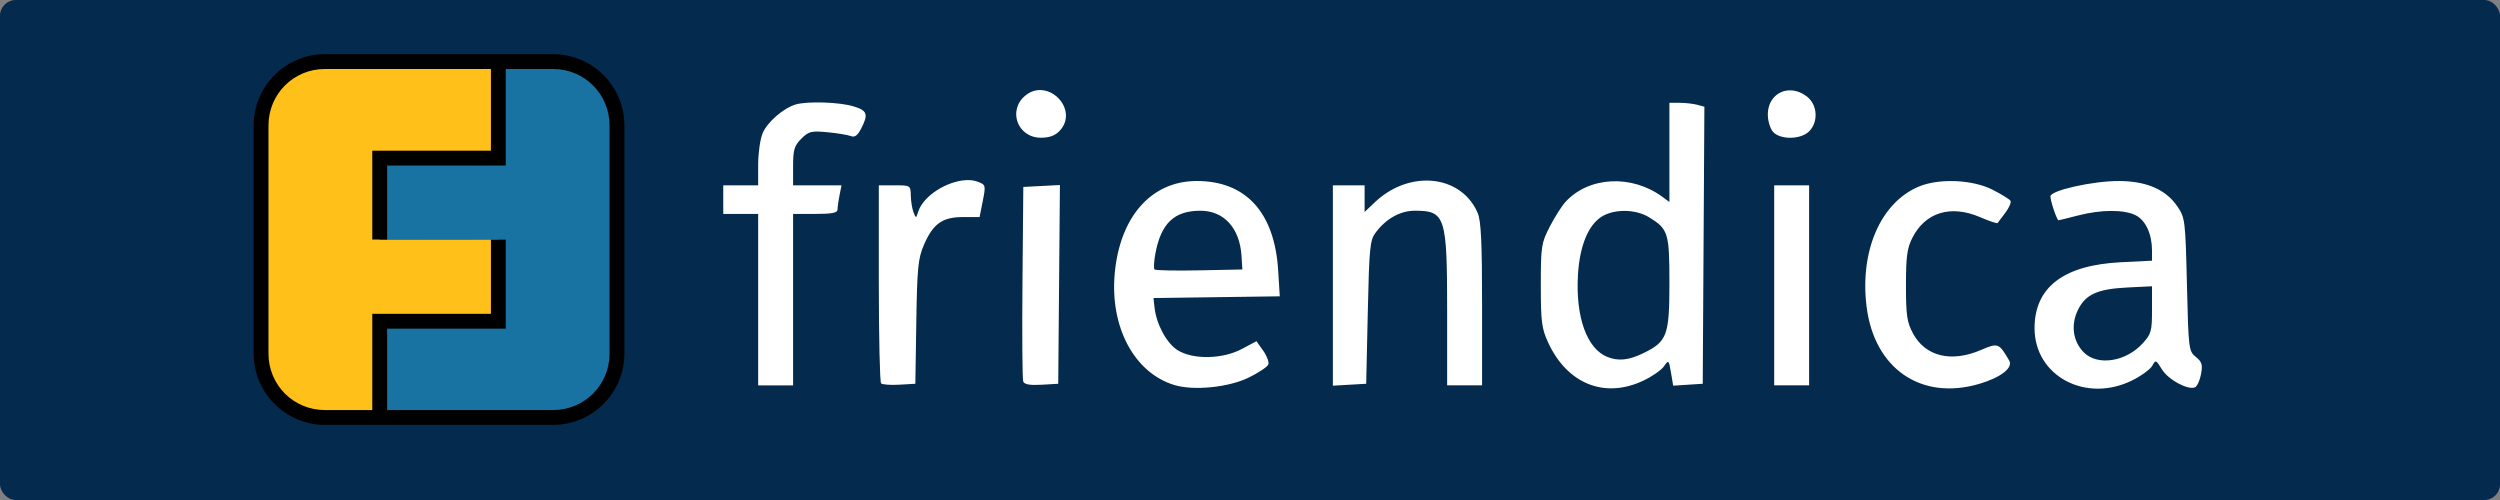 <?xml version="1.0" encoding="UTF-8" standalone="no"?>
<svg
   width="300"
   height="60"
   version="1.1"
   id="svg1"
   xmlns:xlink="http://www.w3.org/1999/xlink"
   xmlns="http://www.w3.org/2000/svg"
   xmlns:svg="http://www.w3.org/2000/svg">
  <rect width="100%" height="100%" fill="#808080" stroke="none"/>
  <defs
     id="defs1">
    <linearGradient
       id="d"
       x1="91.175"
       x2="25.935"
       xlink:href="#a"
       y1="61.375"
       y2="62.746"
       gradientTransform="matrix(0.039,0.033,-0.047,0.056,20.671,234.555)"
       gradientUnits="userSpaceOnUse" />
    <linearGradient
       id="a">
      <stop
         offset="0"
         stop-color="#ff5c34"
         id="stop1" />
      <stop
         offset="1"
         stop-color="#eb0256"
         id="stop2" />
    </linearGradient>
    <linearGradient
       id="e"
       x1="49.524"
       x2="60.385"
       xlink:href="#b"
       y1="158.836"
       y2="102.419"
       gradientTransform="matrix(0.057,0.048,-0.032,0.038,22.171,234.317)"
       gradientUnits="userSpaceOnUse" />
    <linearGradient
       id="b">
      <stop
         offset="0"
         stop-color="#a63fdb"
         id="stop3" />
      <stop
         offset="1"
         stop-color="#ff257e"
         id="stop4" />
    </linearGradient>
    <linearGradient
       id="f"
       x1="85.777"
       x2="138.723"
       y1="85.193"
       y2="92.14"
       gradientTransform="matrix(0.041,0.034,-0.045,0.053,22.352,233.076)"
       gradientUnits="userSpaceOnUse">
      <stop
         offset="0"
         stop-color="#00fff0"
         id="stop5" />
      <stop
         offset="1"
         stop-color="#0087ff"
         id="stop6" />
    </linearGradient>
    <linearGradient
       id="g"
       x1="115.412"
       x2="82.083"
       y1="46.76"
       y2="89.671"
       gradientTransform="matrix(0.049,0.041,-0.037,0.045,21.393,232.42)"
       gradientUnits="userSpaceOnUse">
      <stop
         offset="0"
         stop-color="#17c934"
         id="stop7" />
      <stop
         offset="1"
         stop-color="#03ff6e"
         id="stop8" />
    </linearGradient>
    <linearGradient
       id="h"
       x1="33.172"
       x2="25.92"
       xlink:href="#c"
       y1="72.571"
       y2="2.227"
       gradientTransform="matrix(0.053,0.045,-0.034,0.041,21.439,235.506)"
       gradientUnits="userSpaceOnUse" />
    <linearGradient
       id="c">
      <stop
         offset="0"
         stop-color="#ffb000"
         id="stop9" />
      <stop
         offset="1"
         stop-color="#ff7725"
         id="stop10" />
    </linearGradient>
    <linearGradient
       id="i"
       x1="24.008"
       x2="15.384"
       xlink:href="#c"
       y1="38.491"
       y2="12.03"
       gradientTransform="scale(0.854,1.17)"
       gradientUnits="userSpaceOnUse" />
    <linearGradient
       id="j"
       x1="-35.447"
       x2="54.519"
       y1="25.358"
       y2="28.298"
       gradientTransform="scale(0.854,1.17)"
       gradientUnits="userSpaceOnUse">
      <stop
         offset="0"
         stop-color="#9ee85d"
         id="stop13" />
      <stop
         offset="1"
         stop-color="#0ed061"
         id="stop14" />
    </linearGradient>
    <linearGradient
       id="k"
       x1="20.536"
       x2="0.345"
       y1="40.677"
       y2="12.101"
       gradientTransform="scale(0.854,1.17)"
       gradientUnits="userSpaceOnUse">
      <stop
         offset="0"
         stop-color="#21efe3"
         id="stop15" />
      <stop
         offset="1"
         stop-color="#2598ff"
         id="stop16" />
    </linearGradient>
    <linearGradient
       id="l"
       x1="47.635"
       x2="-36.503"
       xlink:href="#b"
       y1="25.829"
       y2="29.638"
       gradientTransform="scale(0.854,1.17)"
       gradientUnits="userSpaceOnUse" />
    <linearGradient
       id="m"
       x1="46.56"
       x2="2.194"
       xlink:href="#a"
       y1="24.202"
       y2="25.221"
       gradientTransform="scale(0.854,1.17)"
       gradientUnits="userSpaceOnUse" />
  </defs>
  <g
     id="g32"
     transform="matrix(10,0,0,10,-171.19,-2213.179)"
     style="stroke-width:0.378">
    <rect
       style="fill:#042a4d;fill-opacity:1;fill-rule:evenodd;stroke-width:3.024;stroke-linecap:round"
       id="rect2-0"
       width="30"
       height="6"
       x="17.119"
       y="221.318"
       rx="0.189"
       ry="0.189" />
    <g
       id="g3"
       transform="matrix(0.144,0,0,0.144,17.108,211.886)"
       style="stroke-width:2.628">
      <path
         id="rect1"
         style="fill:#ffffff;fill-rule:evenodd;stroke-width:21.025;stroke-linecap:round"
         d="m 86.804,73.004 c -0.432,-0.013 -0.879,0.124 -1.29,0.466 -1.483,1.231 -0.639,3.506 1.302,3.506 0.718,0 1.192,-0.175 1.568,-0.579 1.297,-1.392 -0.037,-3.348 -1.579,-3.393 z m 62.458,0.024 c -1.01,-0.007 -1.867,0.773 -1.867,2.019 0,0.529 0.197,1.179 0.438,1.445 0.608,0.672 2.31,0.646 3.001,-0.045 0.788,-0.788 0.706,-2.204 -0.168,-2.891 -0.456,-0.359 -0.946,-0.524 -1.405,-0.528 z m -80.569,1.014 c -0.936,-0.029 -1.842,0.022 -2.315,0.165 -1.034,0.314 -2.365,1.474 -2.751,2.398 -0.203,0.485 -0.369,1.661 -0.369,2.611 v 1.728 h -1.455 -1.455 v 1.191 1.191 h 1.455 1.455 v 7.144 7.144 h 1.455 1.455 v -7.144 -7.144 h 1.852 c 1.395,0 1.852,-0.09 1.852,-0.364 0,-0.2 0.074,-0.736 0.165,-1.191 L 70.203,80.944 H 68.186 66.168 V 79.345 c 0,-1.368 0.099,-1.699 0.684,-2.284 0.619,-0.619 0.826,-0.671 2.183,-0.542 0.824,0.078 1.699,0.222 1.944,0.32 0.323,0.129 0.559,-0.041 0.86,-0.624 0.623,-1.205 0.516,-1.507 -0.655,-1.858 -0.591,-0.177 -1.556,-0.287 -2.492,-0.316 z m 70.501,0.023 v 4.133 4.134 l -0.595,-0.437 c -2.553,-1.872 -6.101,-1.691 -8.05,0.412 -0.317,0.342 -0.912,1.276 -1.323,2.076 -0.707,1.377 -0.748,1.64 -0.748,4.895 0,3.031 0.073,3.597 0.61,4.763 1.582,3.435 4.683,4.693 7.888,3.2 v 5.17e-4 c 0.745,-0.347 1.536,-0.891 1.759,-1.209 0.396,-0.566 0.409,-0.555 0.59,0.514 l 0.184,1.092 1.231,-0.08 1.231,-0.08 0.069,-11.543 0.069,-11.544 -0.598,-0.161 c -0.329,-0.088 -0.985,-0.162 -1.458,-0.164 z m -58.632,6.448 c -1.568,0.085 -3.543,1.291 -3.97,2.634 -0.179,0.562 -0.187,0.563 -0.389,0.045 -0.114,-0.291 -0.216,-0.916 -0.226,-1.389 -0.018,-0.853 -0.029,-0.86 -1.342,-0.86 h -1.323 v 8.158 c 0,4.487 0.085,8.243 0.189,8.346 0.104,0.104 0.788,0.153 1.521,0.11 l 1.333,-0.078 0.08,-5.143 c 0.07,-4.517 0.148,-5.299 0.633,-6.426 0.76,-1.766 1.539,-2.322 3.257,-2.322 h 1.384 l 0.265,-1.342 c 0.258,-1.304 0.246,-1.35 -0.416,-1.602 -0.295,-0.112 -0.635,-0.152 -0.997,-0.133 z m 38.335,0.035 c -1.443,0.015 -2.979,0.602 -4.243,1.8 l -0.86,0.816 v -1.11 -1.111 h -1.323 -1.323 v 8.348 8.348 l 1.389,-0.08 1.389,-0.08 0.132,-5.953 c 0.121,-5.426 0.179,-6.015 0.661,-6.653 0.885,-1.17 2.047,-1.814 3.275,-1.814 2.526,0 2.678,0.475 2.678,8.374 v 6.178 h 1.455 1.455 v -6.755 c 0,-5.148 -0.087,-6.958 -0.364,-7.607 -0.767,-1.793 -2.468,-2.721 -4.323,-2.703 z m -19.152,0.036 c -3.732,0.026 -6.332,2.973 -6.771,7.672 -0.419,4.485 1.617,8.31 4.965,9.329 1.609,0.49 4.523,0.198 6.198,-0.621 0.822,-0.402 1.557,-0.893 1.633,-1.09 0.076,-0.197 -0.116,-0.715 -0.426,-1.15 l -0.563,-0.791 -1.221,0.649 c -1.598,0.85 -4.033,0.901 -5.327,0.112 -0.918,-0.56 -1.786,-2.151 -1.944,-3.564 l -0.089,-0.794 5.263,-0.072 5.262,-0.072 -0.136,-2.183 c -0.302,-4.836 -2.716,-7.455 -6.844,-7.426 z m 76.915,5.16e-4 c -2.157,-0.011 -5.715,0.783 -5.715,1.275 0,0.394 0.541,1.995 0.674,1.995 0.051,0 0.779,-0.179 1.617,-0.397 1.934,-0.504 3.872,-0.507 4.836,-0.008 0.815,0.422 1.338,1.564 1.338,2.922 v 0.852 l -2.58,0.128 c -4.787,0.237 -7.207,2.083 -7.207,5.499 0,3.992 4.279,6.27 8.152,4.34 0.759,-0.378 1.507,-0.927 1.664,-1.22 0.271,-0.507 0.309,-0.493 0.795,0.306 0.517,0.851 2.137,1.739 2.745,1.506 0.183,-0.07 0.414,-0.559 0.513,-1.087 0.151,-0.806 0.083,-1.038 -0.429,-1.453 -0.593,-0.479 -0.613,-0.646 -0.742,-6.028 -0.128,-5.36 -0.153,-5.565 -0.794,-6.51 -0.956,-1.41 -2.562,-2.11 -4.868,-2.121 z m -13.619,0.011 c -1.119,-0.046 -2.238,0.102 -3.076,0.456 -3.172,1.34 -4.919,5.37 -4.339,10.008 0.648,5.184 4.571,7.86 9.414,6.421 1.783,-0.529 2.818,-1.341 2.47,-1.937 -0.856,-1.466 -0.929,-1.493 -2.358,-0.878 -2.477,1.066 -4.632,0.537 -5.663,-1.389 -0.499,-0.932 -0.582,-1.506 -0.582,-3.999 0,-2.387 0.095,-3.098 0.529,-3.952 1.085,-2.136 3.198,-2.783 5.647,-1.73 0.759,0.327 1.415,0.548 1.456,0.492 0.041,-0.056 0.333,-0.444 0.65,-0.861 0.316,-0.417 0.508,-0.866 0.427,-0.997 -0.081,-0.131 -0.758,-0.548 -1.503,-0.926 -0.835,-0.423 -1.952,-0.663 -3.071,-0.71 z m -74.638,0.322 -1.525,0.08 -1.525,0.08 -0.07,7.934 c -0.039,4.364 -0.01,8.091 0.063,8.282 0.093,0.241 0.56,0.323 1.525,0.267 l 1.392,-0.08 0.07,-8.281 z m 59.523,0.026 v 8.334 8.334 h 1.455 1.455 v -8.334 -8.334 h -1.455 z m -47.806,2.117 c 1.949,0 3.266,1.444 3.414,3.742 l 0.074,1.153 -3.587,0.073 c -1.973,0.04 -3.653,0.007 -3.734,-0.074 -0.081,-0.081 -0.049,-0.678 0.072,-1.327 0.471,-2.523 1.572,-3.567 3.76,-3.567 z m 35.425,0.015 c 0.706,0.017 1.416,0.197 1.965,0.536 1.59,0.983 1.685,1.292 1.685,5.486 0,4.368 -0.19,4.872 -2.202,5.846 -1.199,0.58 -2.063,0.666 -2.979,0.296 -1.7,-0.688 -2.644,-3.32 -2.442,-6.811 0.143,-2.463 0.872,-4.224 2.036,-4.911 0.53,-0.313 1.232,-0.459 1.938,-0.442 z m 43.866,6.279 v 1.953 c 0,1.793 -0.064,2.024 -0.78,2.808 -1.404,1.537 -3.755,1.897 -4.903,0.749 -0.907,-0.907 -1.101,-2.285 -0.496,-3.524 0.64,-1.311 1.62,-1.758 4.128,-1.884 z" />
      <g
         id="g2"
         transform="matrix(0.916,0,0,0.916,3.794,8.453)"
         style="stroke-width:2.87">
        <path
           style="display:inline;fill:#1872a2;fill-opacity:1;stroke:none;stroke-width:5.929px;stroke-linecap:butt;stroke-linejoin:miter;stroke-opacity:1"
           d="m 30.485,100.27 h 16.189 c 3.051,0.015 5.324,-2.53 5.383,-5.383 v -22.114 c -0.049,-2.531 -2.428,-4.91 -4.959,-4.959 l -5.821,0.078 v 8.769 H 30.485 v 7.407 l 10.793,0.013 v 7.42 H 30.485 v 8.769"
           id="path1862" />
        <path
           style="display:inline;fill:#ffc019;fill-opacity:1;stroke:none;stroke-width:5.929px;stroke-linecap:butt;stroke-linejoin:miter;stroke-opacity:1"
           d="m 41.278,67.892 v 8.769 l -10.793,-0.013 -7e-6,7.434 h 10.793 v 7.407 l -10.793,0.013 v 8.756 H 24.465 c -1.892,0.015 -4.965,-2.725 -4.859,-4.859 v -22.262 c 0.084,-2.384 2.376,-5.373 5.335,-5.335 z"
           id="path1409" />
        <path
           style="baseline-shift:baseline;display:inline;overflow:visible;vector-effect:none;stroke-width:0.759;enable-background:accumulate;stop-color:#000000"
           d="m 40.603,67.892 v 8.095 H 29.81 v 8.081 h 1.349 v -6.732 h 10.793 v -9.444 z"
           id="path1405" />
        <path
           style="baseline-shift:baseline;display:inline;overflow:visible;vector-effect:none;stroke-width:0.759;enable-background:accumulate;stop-color:#000000"
           d="m 40.603,84.081 v 6.746 H 29.81 v 9.444 h 1.349 v -8.095 h 10.793 v -8.095 z"
           id="path1407" />
        <path
           style="baseline-shift:baseline;display:inline;overflow:visible;vector-effect:none;stroke-width:0.759;enable-background:accumulate;stop-color:#000000"
           d="m 25.508,67.204 c -3.584,0 -6.491,2.907 -6.491,6.491 v 20.746 c 0,3.584 2.907,6.491 6.491,6.491 h 20.746 c 3.584,0 6.491,-2.907 6.491,-6.491 v -20.746 c 0,-3.584 -2.907,-6.491 -6.491,-6.491 z m 0,1.349 h 20.746 c 2.86,0 5.142,2.282 5.142,5.142 v 20.746 c 0,2.86 -2.282,5.142 -5.142,5.142 H 25.508 c -2.86,0 -5.142,-2.282 -5.142,-5.142 v -20.746 c 0,-2.86 2.282,-5.142 5.142,-5.142 z"
           id="rect1167" />
      </g>
    </g>
  </g>
</svg>
